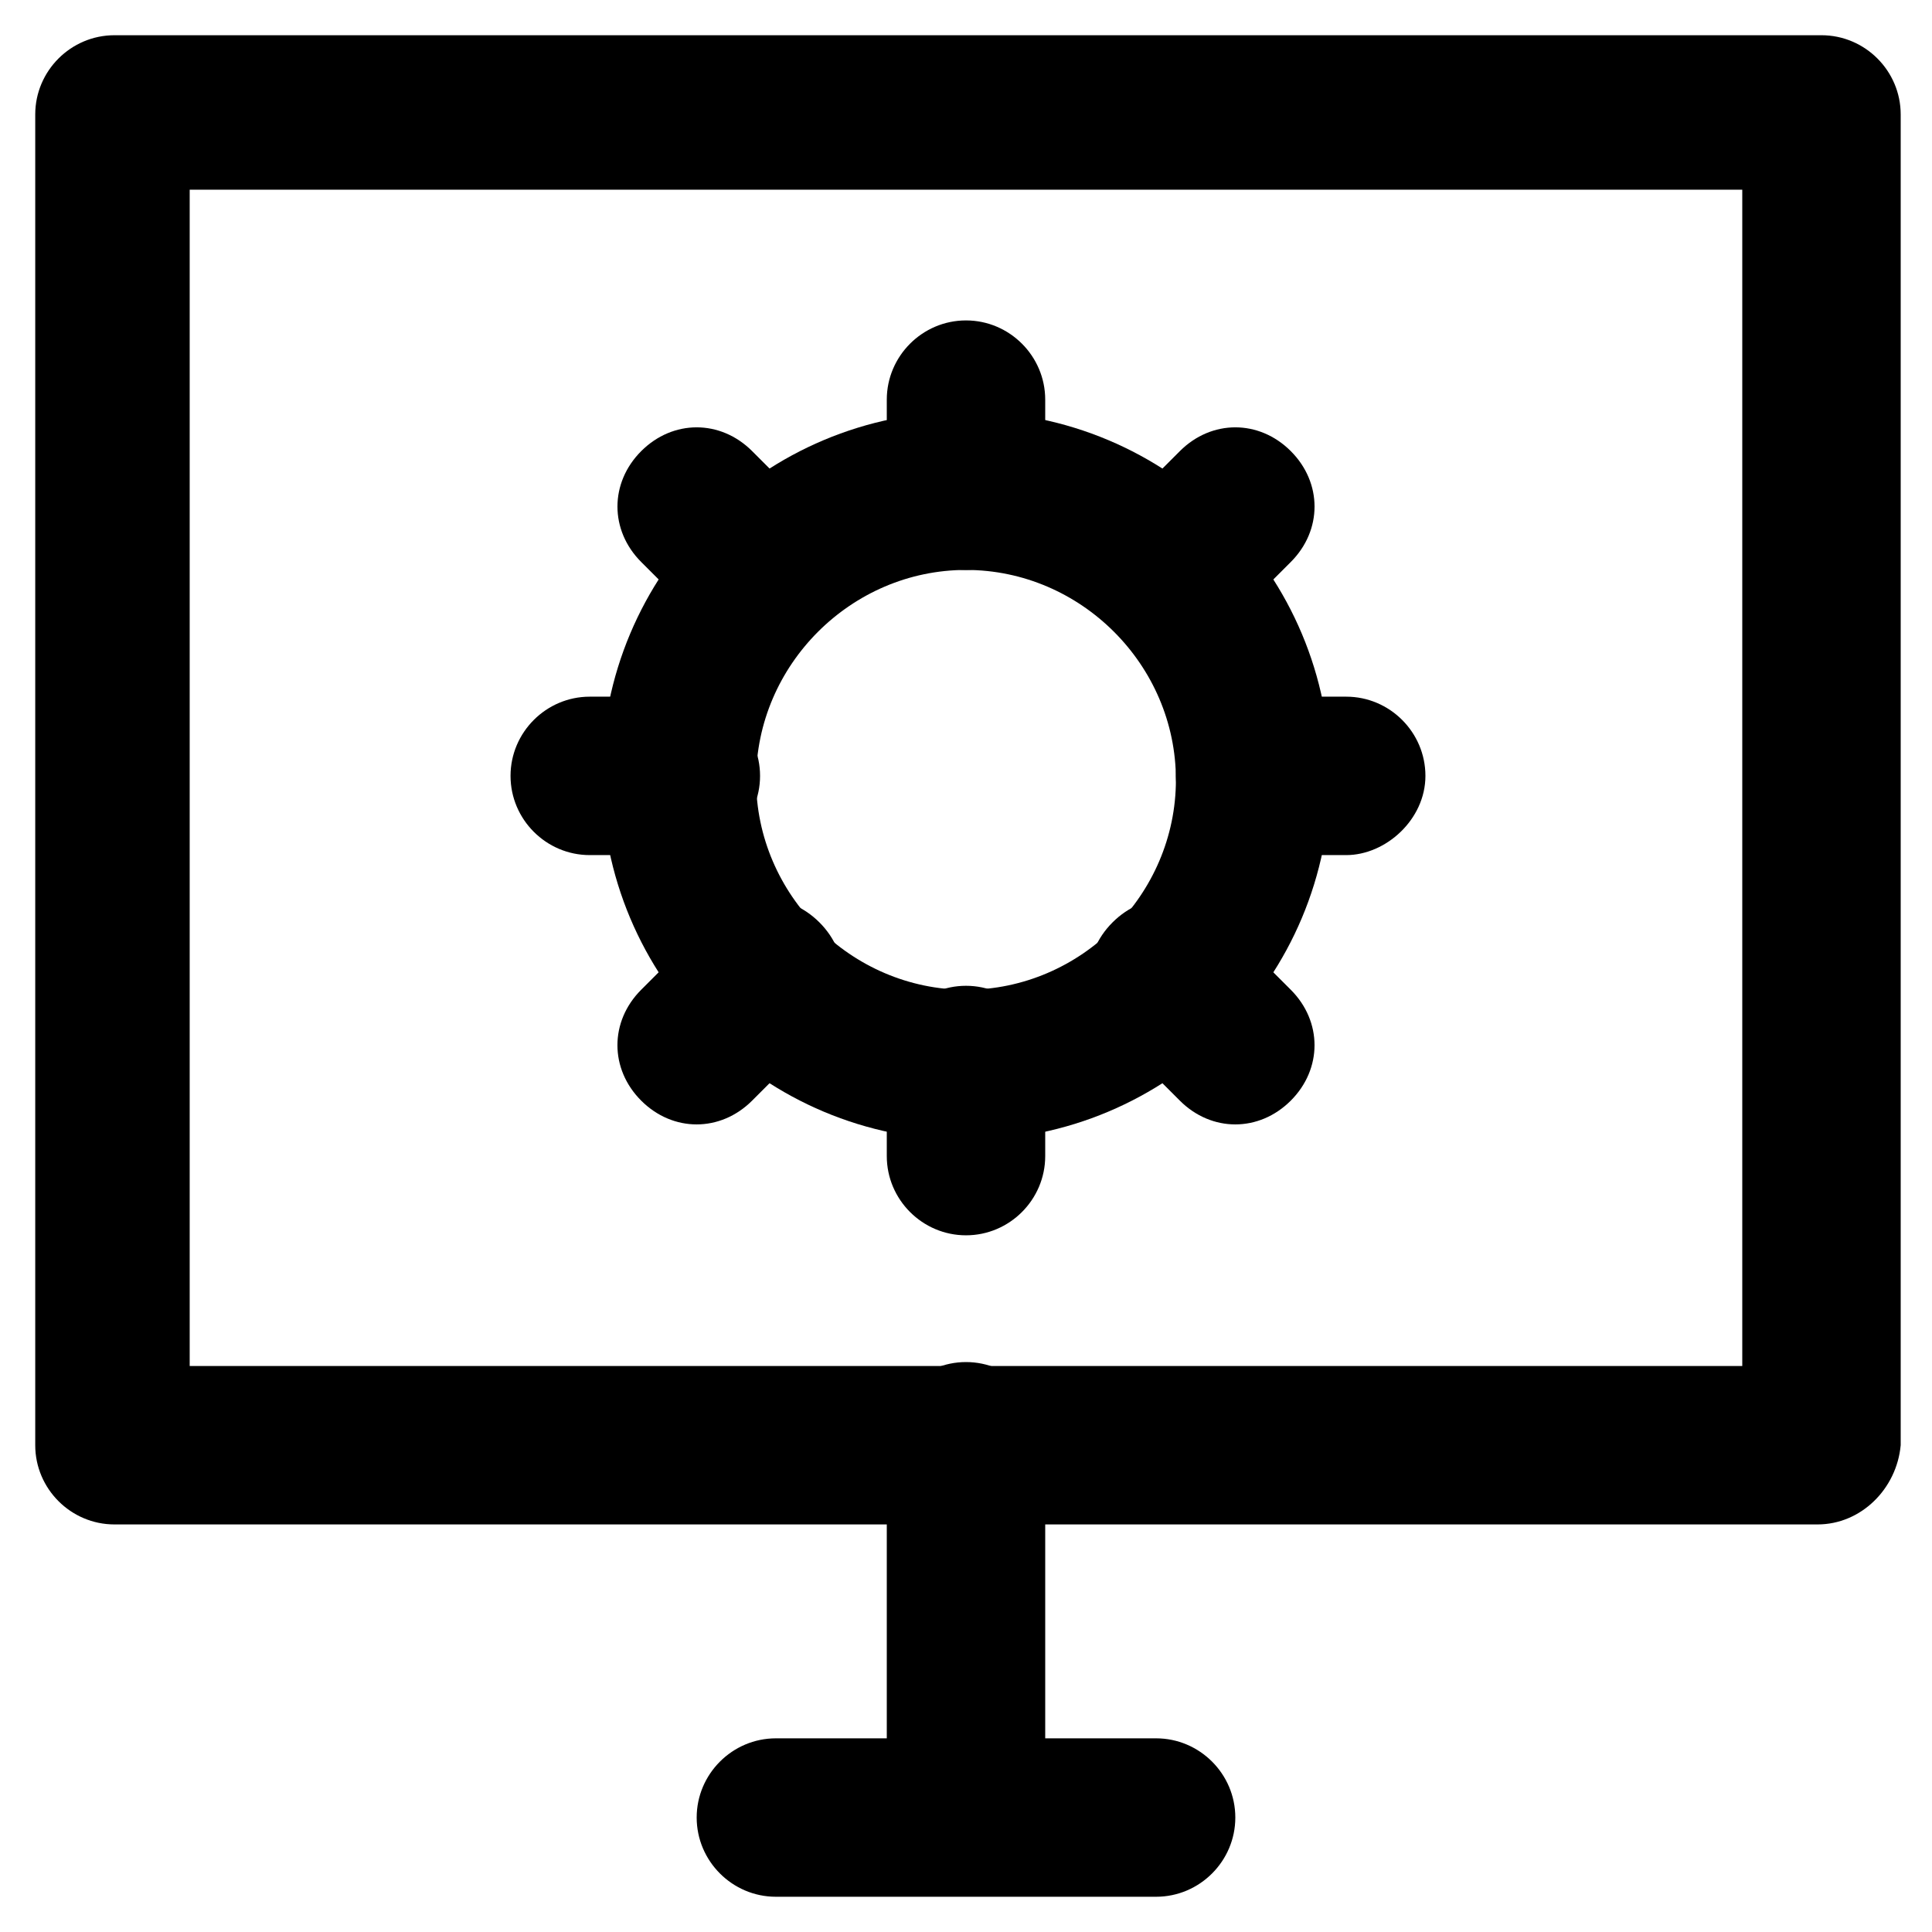 <?xml version="1.0" encoding="UTF-8"?>
<!-- Uploaded to: SVG Repo, www.svgrepo.com, Generator: SVG Repo Mixer Tools -->
<svg fill="#000000" width="800px" height="800px" version="1.1" viewBox="144 144 512 512" xmlns="http://www.w3.org/2000/svg">
 <g>
  <path d="m625.66 547.99h-451.33c-11.547 0-20.992-9.445-20.992-20.992v-352.67c0-11.547 9.445-20.992 20.992-20.992h452.38c11.547 0 20.992 9.445 20.992 20.992v352.67c-1.047 11.547-10.496 20.992-22.039 20.992zm-431.39-41.984h411.45v-311.73h-411.45z"/>
  <path d="m400 642.46c-11.547 0-20.992-9.445-20.992-20.992v-95.516c0-11.547 9.445-20.992 20.992-20.992s20.992 9.445 20.992 20.992v95.516c0 12.594-9.449 20.992-20.992 20.992z"/>
  <path d="m450.38 646.66h-100.76c-11.547 0-20.992-9.445-20.992-20.992 0-11.547 9.445-20.992 20.992-20.992h100.76c11.547 0 20.992 9.445 20.992 20.992 0 11.543-9.445 20.992-20.992 20.992z"/>
  <path d="m400 446.18c-53.531 0-96.562-43.035-96.562-96.562 0-53.531 43.035-96.562 96.562-96.562 53.531 0 96.562 43.035 96.562 96.562 0 53.531-43.035 96.562-96.562 96.562zm0-151.14c-30.438 0-55.629 25.191-55.629 55.629s25.191 55.629 55.629 55.629 55.629-25.191 55.629-55.629-25.191-55.629-55.629-55.629z"/>
  <path d="m400 295.04c-11.547 0-20.992-9.445-20.992-20.992v-24.141c0-11.547 9.445-20.992 20.992-20.992s20.992 9.445 20.992 20.992v24.141c0 11.543-9.449 20.992-20.992 20.992z"/>
  <path d="m400 471.37c-11.547 0-20.992-9.445-20.992-20.992v-24.141c0-11.547 9.445-20.992 20.992-20.992s20.992 9.445 20.992 20.992v24.141c0 11.547-9.449 20.992-20.992 20.992z"/>
  <path d="m500.76 370.61h-24.141c-11.547 0-20.992-9.445-20.992-20.992 0-11.547 9.445-20.992 20.992-20.992h24.141c11.547 0 20.992 9.445 20.992 20.992 0 11.547-10.496 20.992-20.992 20.992z"/>
  <path d="m324.43 370.61h-24.141c-11.547 0-20.992-9.445-20.992-20.992 0-11.547 9.445-20.992 20.992-20.992h24.141c11.547 0 20.992 9.445 20.992 20.992 0 11.547-9.445 20.992-20.992 20.992z"/>
  <path d="m453.53 317.08c-5.246 0-10.496-2.098-14.695-6.297-8.398-8.398-8.398-20.992 0-29.391l17.844-17.844c8.398-8.398 20.992-8.398 29.391 0 8.398 8.398 8.398 20.992 0 29.391l-17.844 17.844c-4.199 4.199-9.445 6.297-14.695 6.297z"/>
  <path d="m328.62 441.98c-5.246 0-10.496-2.098-14.695-6.297-8.398-8.398-8.398-20.992 0-29.391l17.844-17.844c8.398-8.398 20.992-8.398 29.391 0 8.398 8.398 8.398 20.992 0 29.391l-17.844 17.844c-4.199 4.195-9.445 6.297-14.695 6.297z"/>
  <path d="m471.37 441.98c-5.246 0-10.496-2.098-14.695-6.297l-17.844-17.844c-8.398-8.398-8.398-20.992 0-29.391 8.398-8.398 20.992-8.398 29.391 0l17.844 17.844c8.398 8.398 8.398 20.992 0 29.391-4.199 4.195-9.445 6.297-14.695 6.297z"/>
  <path d="m346.47 317.08c-5.246 0-10.496-2.098-14.695-6.297l-17.844-17.844c-8.398-8.398-8.398-20.992 0-29.391 8.398-8.398 20.992-8.398 29.391 0l17.844 17.844c8.398 8.398 8.398 20.992 0 29.391-4.199 4.199-9.449 6.297-14.695 6.297z"/>
 </g>
</svg>